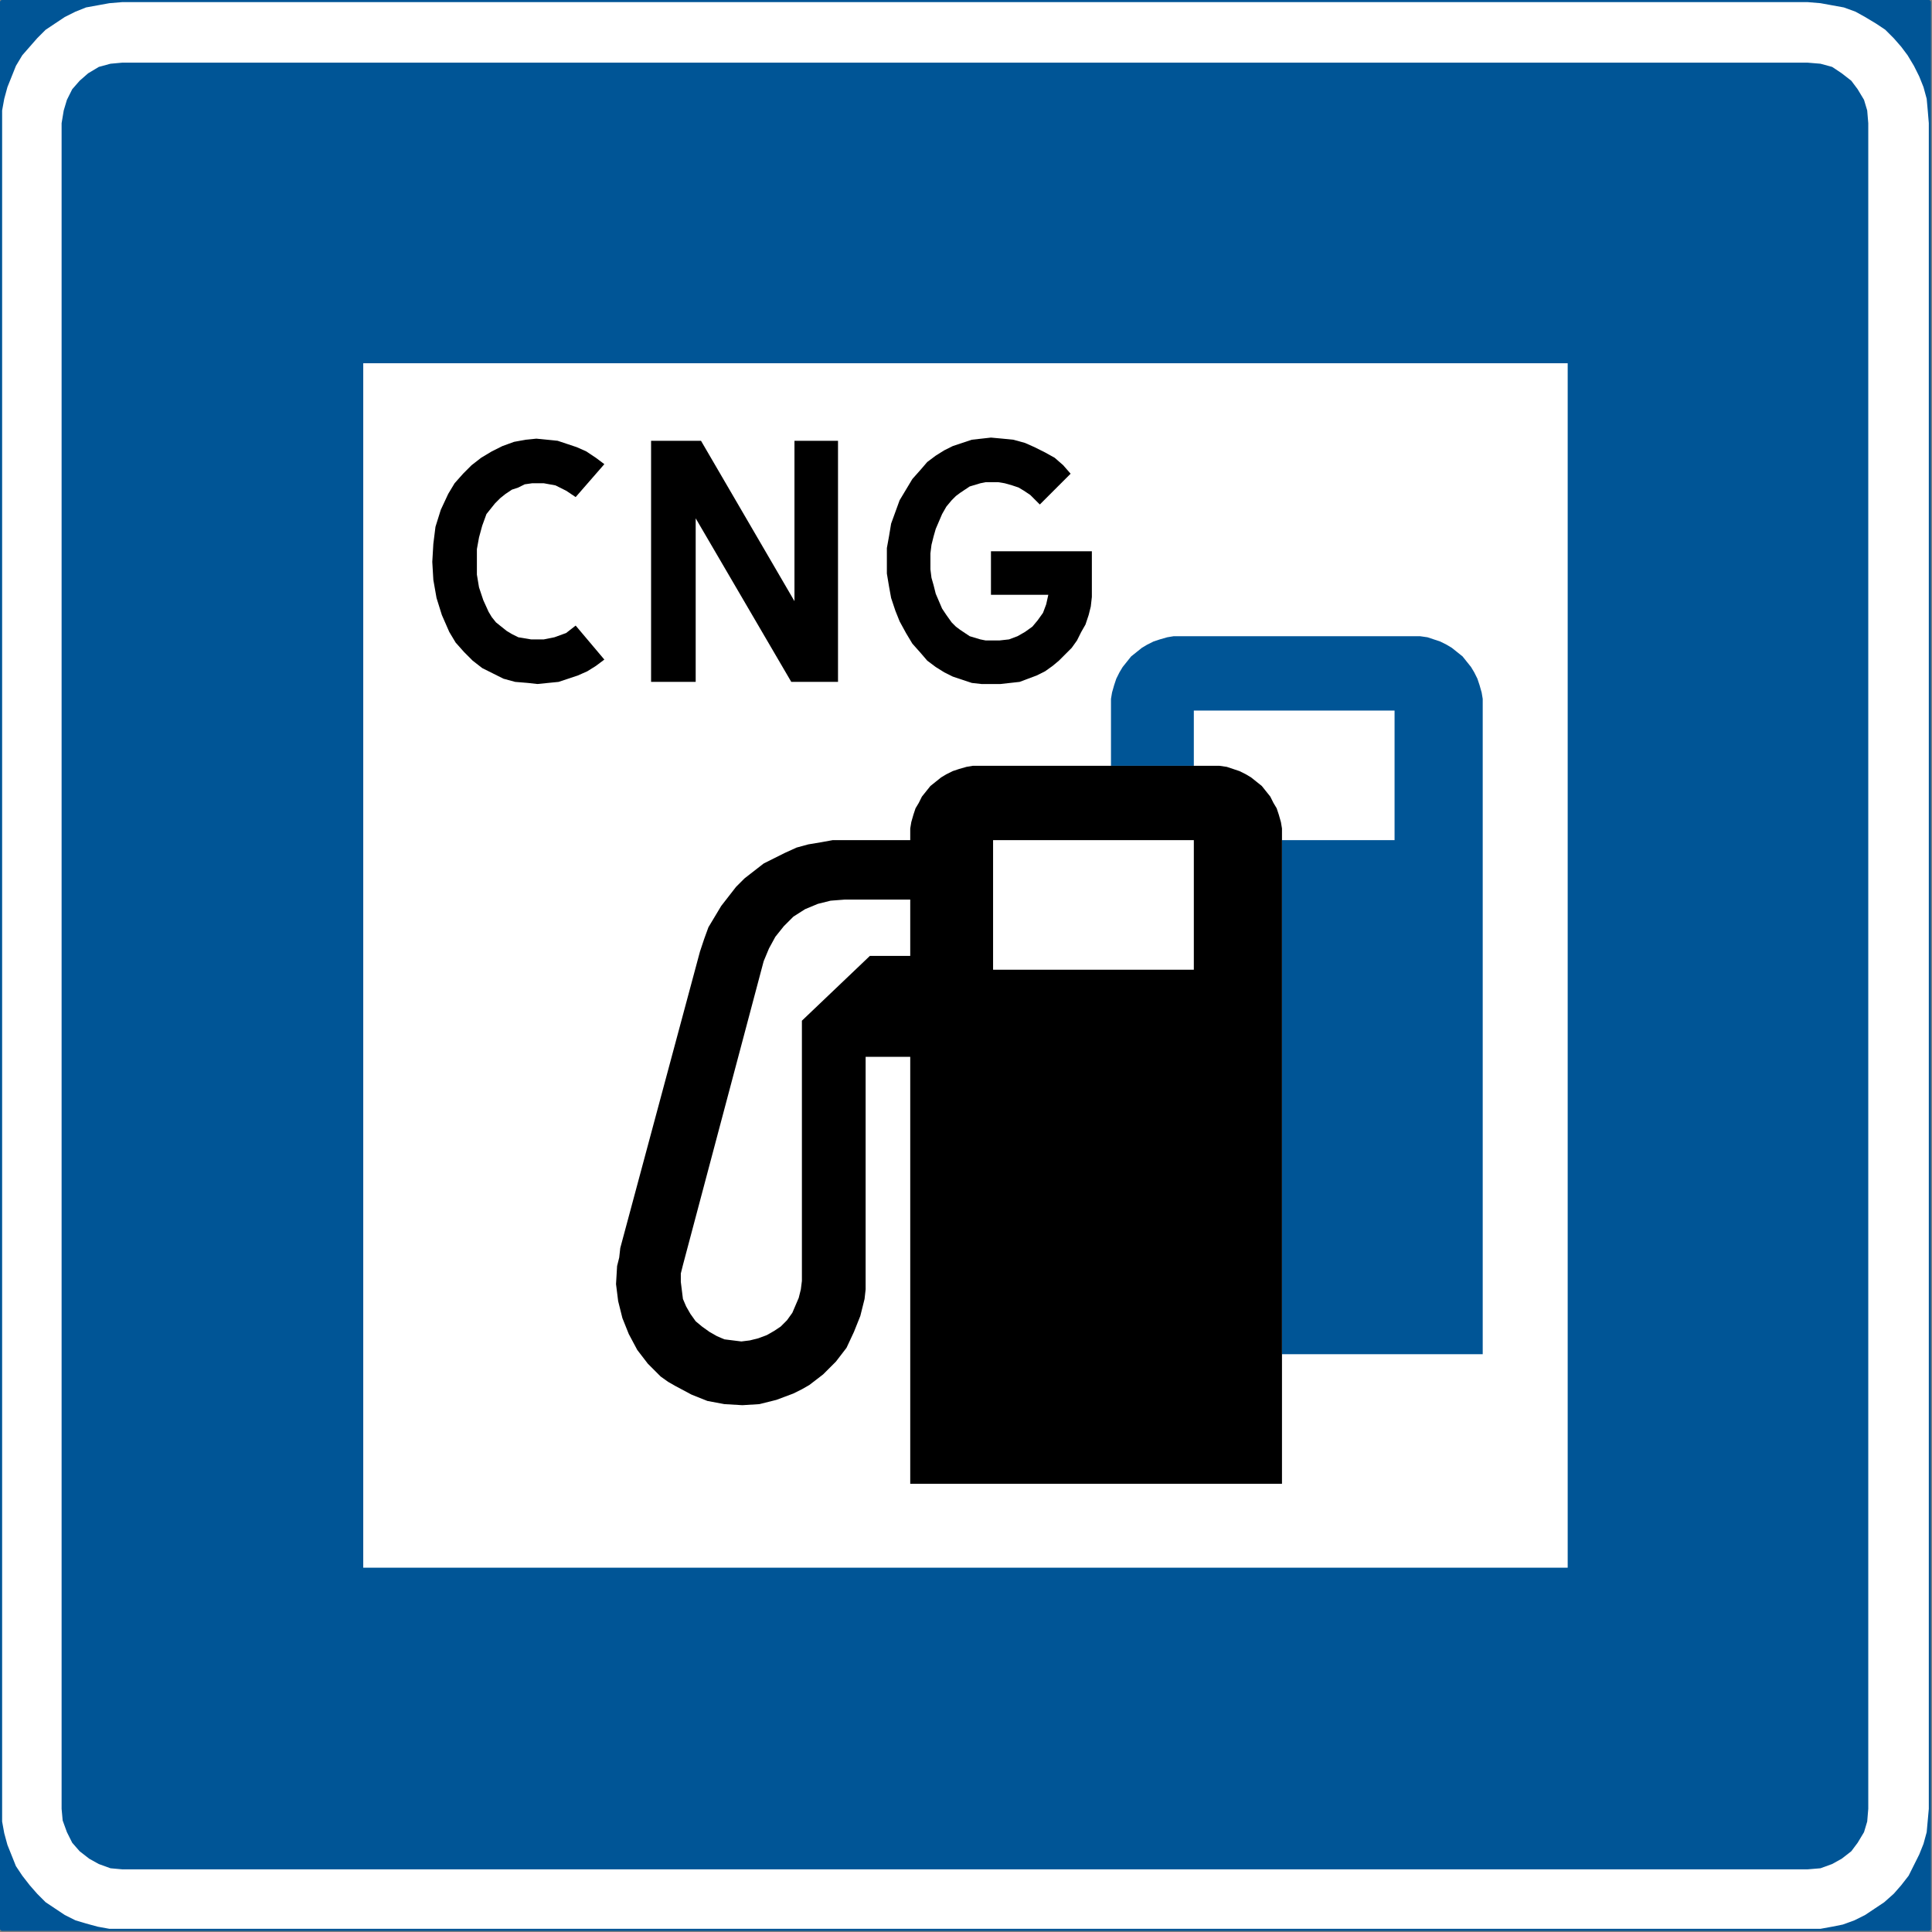 <?xml version="1.0" encoding="UTF-8" standalone="no"?>
<svg
   xmlns:dc="http://purl.org/dc/elements/1.1/"
   xmlns:cc="http://creativecommons.org/ns#"
   xmlns:rdf="http://www.w3.org/1999/02/22-rdf-syntax-ns#"
   xmlns:svg="http://www.w3.org/2000/svg"
   xmlns="http://www.w3.org/2000/svg"
   id="svg27"
   height="160.426mm"
   width="160.426mm"
   version="1.0">
  <rect width="100%" height="100%" fill="#808080" stroke="none"/>
  <defs
     id="defs3">
    <pattern
       y="0"
       x="0"
       height="6"
       width="6"
       patternUnits="userSpaceOnUse"
       id="WMFhbasepattern" />
  </defs>
  <path
     id="path5"
     d="  M 0.667,0.667   L 605.333,0.667   L 605.333,605.333   L 0.667,605.333   L 0.667,0.667  z   "
     style="fill:#005596;fill-rule:nonzero;fill-opacity:1;stroke:#005596;stroke-width:1.333px;stroke-linecap:round;stroke-linejoin:round;stroke-miterlimit:4;stroke-dasharray:none;stroke-opacity:1;" />
  <path
     id="path7"
     d="  M 38.333,0.667   L 567.333,0.667   L 567.333,0.667   L 571.333,1   L 575,1.667   L 578.667,2.333   L 582.333,3.667   L 585.333,5.333   L 588.667,7.333   L 591.667,9.333   L 594.333,12   L 596.667,14.667   L 598.667,17.333   L 600.667,20.667   L 602.333,24   L 603.667,27.333   L 604.667,31   L 605,34.667   L 605.333,38.667   L 605.333,567.667   L 605.333,567.667   L 605,571.333   L 604.667,575   L 603.667,578.667   L 602.333,582   L 600.667,585.333   L 599,588.667   L 596.667,591.667   L 594.333,594.333   L 594.333,594.333   L 591.333,597   L 588.333,599   L 585.333,601   L 582,602.667   L 578.333,604   L 575,604.667   L 571.333,605.333   L 567.333,605.333   L 38.333,605.333   L 38.333,605.333   L 34.333,605.333   L 30.667,604.667   L 27,603.667   L 23.667,602.667   L 20.333,601   L 17.333,599   L 14.333,597   L 11.667,594.333   L 9.333,591.667   L 7,588.667   L 5,585.667   L 3.667,582.333   L 2.333,579   L 1.333,575.333   L 0.667,571.667   L 0.667,567.667   L 0.667,38.667   L 0.667,38.667   L 0.667,34.667   L 1.333,31   L 2.333,27.333   L 3.667,24   L 5,20.667   L 7,17.333   L 9.333,14.667   L 11.667,12   L 14.333,9.333   L 17.333,7.333   L 20.333,5.333   L 23.667,3.667   L 27,2.333   L 30.667,1.667   L 34.333,1   L 38.333,0.667   L 38.333,0.667  z   "
     style="fill:#ffffff;fill-rule:nonzero;fill-opacity:1;stroke:none;" />
  <path
     id="path9"
     d="  M 38.333,19.667   L 567.333,19.667   L 567.333,19.667   L 571.333,20   L 575,21   L 578,23   L 581,25.333   L 583,28   L 585,31.333   L 586,34.667   L 586.333,38.667   L 586.333,567.667   L 586.333,567.667   L 586,571.667   L 585,575   L 583,578.333   L 581,581   L 578,583.333   L 575,585   L 571.333,586.333   L 567.333,586.667   L 38.333,586.667   L 38.333,586.667   L 34.667,586.333   L 31,585   L 28,583.333   L 25,581   L 25,581   L 22.667,578.333   L 21,575   L 19.667,571.333   L 19.333,567.667   L 19.333,38.667   L 19.333,38.667   L 20,34.667   L 21,31.333   L 22.667,28   L 25,25.333   L 27.667,23   L 31,21   L 34.667,20   L 38.333,19.667   L 38.333,19.667  z   "
     style="fill:#005596;fill-rule:nonzero;fill-opacity:1;stroke:none;" />
  <path
     id="path11"
     d="  M 114,492   L 114,114   L 492,114   L 492,492   L 114,492  z   "
     style="fill:#ffffff;fill-rule:nonzero;fill-opacity:1;stroke:none;" />
  <path
     id="path13"
     d="  M 326.333,158.333   L 336,148.667   L 336,148.667   L 333.667,146   L 331,143.667   L 328,142   L 324.667,140.333   L 321.667,139   L 318,138   L 314.667,137.667   L 311,137.333   L 311,137.333   L 308,137.667   L 305,138   L 302,139   L 299,140   L 296.333,141.333   L 293.667,143   L 291,145   L 289,147.333   L 289,147.333   L 286.333,150.333   L 284.333,153.667   L 282.333,157   L 281,160.667   L 279.667,164.333   L 279,168.333   L 278.333,172   L 278.333,176   L 278.333,176   L 278.333,180   L 279,184   L 279.667,187.667   L 281,191.667   L 282.333,195   L 284.333,198.667   L 286.333,202   L 289,205   L 289,205   L 291,207.333   L 293.667,209.333   L 296.333,211   L 299,212.333   L 302,213.333   L 305,214.333   L 308,214.667   L 311,214.667   L 311,214.667   L 314,214.667   L 317,214.333   L 320,214   L 322.667,213   L 325.333,212   L 328,210.667   L 330.333,209   L 332.333,207.333   L 334.333,205.333   L 336.333,203.333   L 338,201   L 339.333,198.333   L 340.667,196   L 341.667,193   L 342.333,190.333   L 342.667,187.333   L 342.667,173   L 311,173   L 311,186.667   L 329,186.667   L 329,186.667   L 328.333,189.667   L 327.333,192.333   L 325.667,194.667   L 324,196.667   L 321.667,198.333   L 319.333,199.667   L 316.667,200.667   L 313.667,201   L 313.667,201   L 311,201   L 311,201   L 309.333,201   L 307.667,200.667   L 304.333,199.667   L 301.333,197.667   L 300,196.667   L 298.667,195.333   L 298.667,195.333   L 297,193   L 295.667,191   L 294.667,188.667   L 293.667,186.333   L 293,183.667   L 292.333,181.333   L 292,178.667   L 292,176   L 292,176   L 292,173.667   L 292.333,171   L 293,168.333   L 293.667,166   L 294.667,163.667   L 295.667,161.333   L 297,159   L 298.667,157   L 298.667,157   L 300,155.667   L 301.333,154.667   L 304.333,152.667   L 307.667,151.667   L 309.333,151.333   L 311,151.333   L 311,151.333   L 313.333,151.333   L 315.333,151.667   L 317.667,152.333   L 319.667,153   L 321.333,154   L 323.333,155.333   L 324.667,156.667   L 326.333,158.333   L 326.333,158.333  z   "
     style="fill:#000000;fill-rule:nonzero;fill-opacity:1;stroke:none;" />
  <path
     id="path15"
     d="  M 204.333,138.333   L 220,138.333   L 249.333,188.667   L 249.333,138.333   L 263,138.333   L 263,214   L 248.333,214   L 218.333,162.667   L 218.333,214   L 204.333,214   L 204.333,138.333  z   "
     style="fill:#000000;fill-rule:nonzero;fill-opacity:1;stroke:none;" />
  <path
     id="path17"
     d="  M 189.667,145.667   L 189.667,145.667   L 187,143.667   L 184,141.667   L 181,140.333   L 178,139.333   L 175,138.333   L 171.667,138   L 168.333,137.667   L 165,138   L 165,138   L 161.333,138.667   L 157.667,140   L 154.333,141.667   L 151,143.667   L 148,146   L 145.333,148.667   L 142.667,151.667   L 140.667,155   L 140.667,155   L 138.333,160   L 136.667,165.333   L 136,170.667   L 135.667,176.333   L 135.667,176.333   L 136,182   L 137,187.667   L 138.667,193   L 141,198.333   L 141,198.333   L 143,201.667   L 145.667,204.667   L 148.333,207.333   L 151.333,209.667   L 154.667,211.333   L 158,213   L 161.667,214   L 165.667,214.333   L 165.667,214.333   L 168.667,214.667   L 172,214.333   L 175.333,214   L 178.333,213   L 181.333,212   L 184.333,210.667   L 187,209   L 189.667,207   L 180.667,196.333   L 180.667,196.333   L 177.667,198.667   L 174,200   L 170.667,200.667   L 166.667,200.667   L 166.667,200.667   L 164.667,200.333   L 162.667,200   L 160.667,199   L 159,198   L 157.333,196.667   L 155.667,195.333   L 154.333,193.667   L 153.333,192   L 153.333,192   L 151.667,188.333   L 150.333,184.333   L 149.667,180.333   L 149.667,176   L 149.667,176   L 149.667,172.333   L 150.333,168.667   L 151.333,165   L 152.667,161.333   L 152.667,161.333   L 154,159.667   L 155.333,158   L 157,156.333   L 158.667,155   L 160.667,153.667   L 162.667,153   L 164.667,152   L 167,151.667   L 167,151.667   L 170.667,151.667   L 174.333,152.333   L 177.667,154   L 180.667,156   L 189.667,145.667  z   "
     style="fill:#000000;fill-rule:nonzero;fill-opacity:1;stroke:none;" />
  <path
     id="path19"
     d="  M 374.667,240.333   L 374.667,223   L 437.667,223   L 437.667,263.667   L 402.333,263.667   L 402.333,425   L 465.333,425   L 465.333,221.667   L 465.333,221.667   L 465.333,219.333   L 465,217.333   L 464.333,215   L 463.667,213   L 462.667,211   L 461.667,209.333   L 460.333,207.667   L 459,206   L 457.333,204.667   L 455.667,203.333   L 454,202.333   L 452,201.333   L 450,200.667   L 448,200   L 445.667,199.667   L 443.333,199.667   L 370.667,199.667   L 370.667,199.667   L 368.333,199.667   L 366.333,200   L 364,200.667   L 362,201.333   L 360,202.333   L 358.333,203.333   L 356.667,204.667   L 355,206   L 353.667,207.667   L 352.333,209.333   L 351.333,211   L 350.333,213   L 349.667,215   L 349,217.333   L 348.667,219.333   L 348.667,221.667   L 348.667,223   L 348.667,240.333   L 374.667,240.333  z   "
     style="fill:#005596;fill-rule:nonzero;fill-opacity:1;stroke:none;" />
  <path
     id="path21"
     d="  M 271.667,331.667   L 285.667,331.667   L 285.667,465.667   L 402.333,465.667   L 402.333,262.333   L 402.333,262.333   L 402.333,260   L 402,258   L 401.333,255.667   L 400.667,253.667   L 399.667,252   L 398.667,250   L 397.333,248.333   L 396,246.667   L 394.333,245.333   L 392.667,244   L 391,243   L 389,242   L 387,241.333   L 385,240.667   L 382.667,240.333   L 380.333,240.333   L 307.667,240.333   L 307.667,240.333   L 305.333,240.333   L 303.333,240.667   L 301,241.333   L 299,242   L 297,243   L 295.333,244   L 293.667,245.333   L 292,246.667   L 290.667,248.333   L 289.333,250   L 288.333,252   L 287.333,253.667   L 286.667,255.667   L 286,258   L 285.667,260   L 285.667,262.333   L 285.667,263.667   L 265.333,263.667   L 265.333,263.667   L 261.333,263.667   L 257.667,264.333   L 253.667,265   L 250,266   L 246.333,267.667   L 243,269.333   L 239.667,271   L 236.667,273.333   L 233.667,275.667   L 231,278.333   L 228.667,281.333   L 226.333,284.333   L 224.333,287.667   L 222.333,291   L 221,294.667   L 219.667,298.667   L 194.667,391.667   L 194.667,391.667   L 194.333,394.667   L 193.667,397.333   L 193.333,403   L 194,408.333   L 195.333,413.667   L 197.333,418.667   L 200,423.667   L 203.333,428   L 205.333,430   L 207.333,432   L 207.333,432   L 209.667,433.667   L 212,435   L 217,437.667   L 222,439.667   L 227.333,440.667   L 233,441   L 238.333,440.667   L 243.667,439.333   L 246.333,438.333   L 249,437.333   L 249,437.333   L 251.667,436   L 254,434.667   L 258.333,431.333   L 262.333,427.333   L 265.667,423   L 268,418   L 270,413   L 271.333,407.667   L 271.667,404.667   L 271.667,402   L 271.667,331.667  z   "
     style="fill:#000000;fill-rule:nonzero;fill-opacity:1;stroke:none;" />
  <path
     id="path23"
     d="  M 311.667,304.333   L 311.667,263.667   L 374.667,263.667   L 374.667,304.333   L 311.667,304.333  z   "
     style="fill:#ffffff;fill-rule:nonzero;fill-opacity:1;stroke:none;" />
  <path
     id="path25"
     d="  M 214.333,397   L 214.333,397   L 213.667,399.667   L 213.667,402.333   L 214,405   L 214.333,407.667   L 215.333,410   L 216.667,412.333   L 218.333,414.667   L 220.333,416.333   L 220.333,416.333   L 222.667,418   L 225,419.333   L 227.333,420.333   L 230,420.667   L 232.667,421   L 235.333,420.667   L 238,420   L 240.667,419   L 240.667,419   L 243,417.667   L 245,416.333   L 247,414.333   L 248.667,412   L 249.667,409.667   L 250.667,407.333   L 251.333,404.667   L 251.667,402   L 251.667,320.333   L 273,300   L 285.667,300   L 285.667,282.333   L 265,282.333   L 265,282.333   L 260.667,282.667   L 256.667,283.667   L 252.667,285.333   L 249,287.667   L 246,290.667   L 243.333,294   L 241.333,297.667   L 239.667,301.667   L 214.333,397  z   "
     style="fill:#ffffff;fill-rule:nonzero;fill-opacity:1;stroke:none;" />
</svg>
